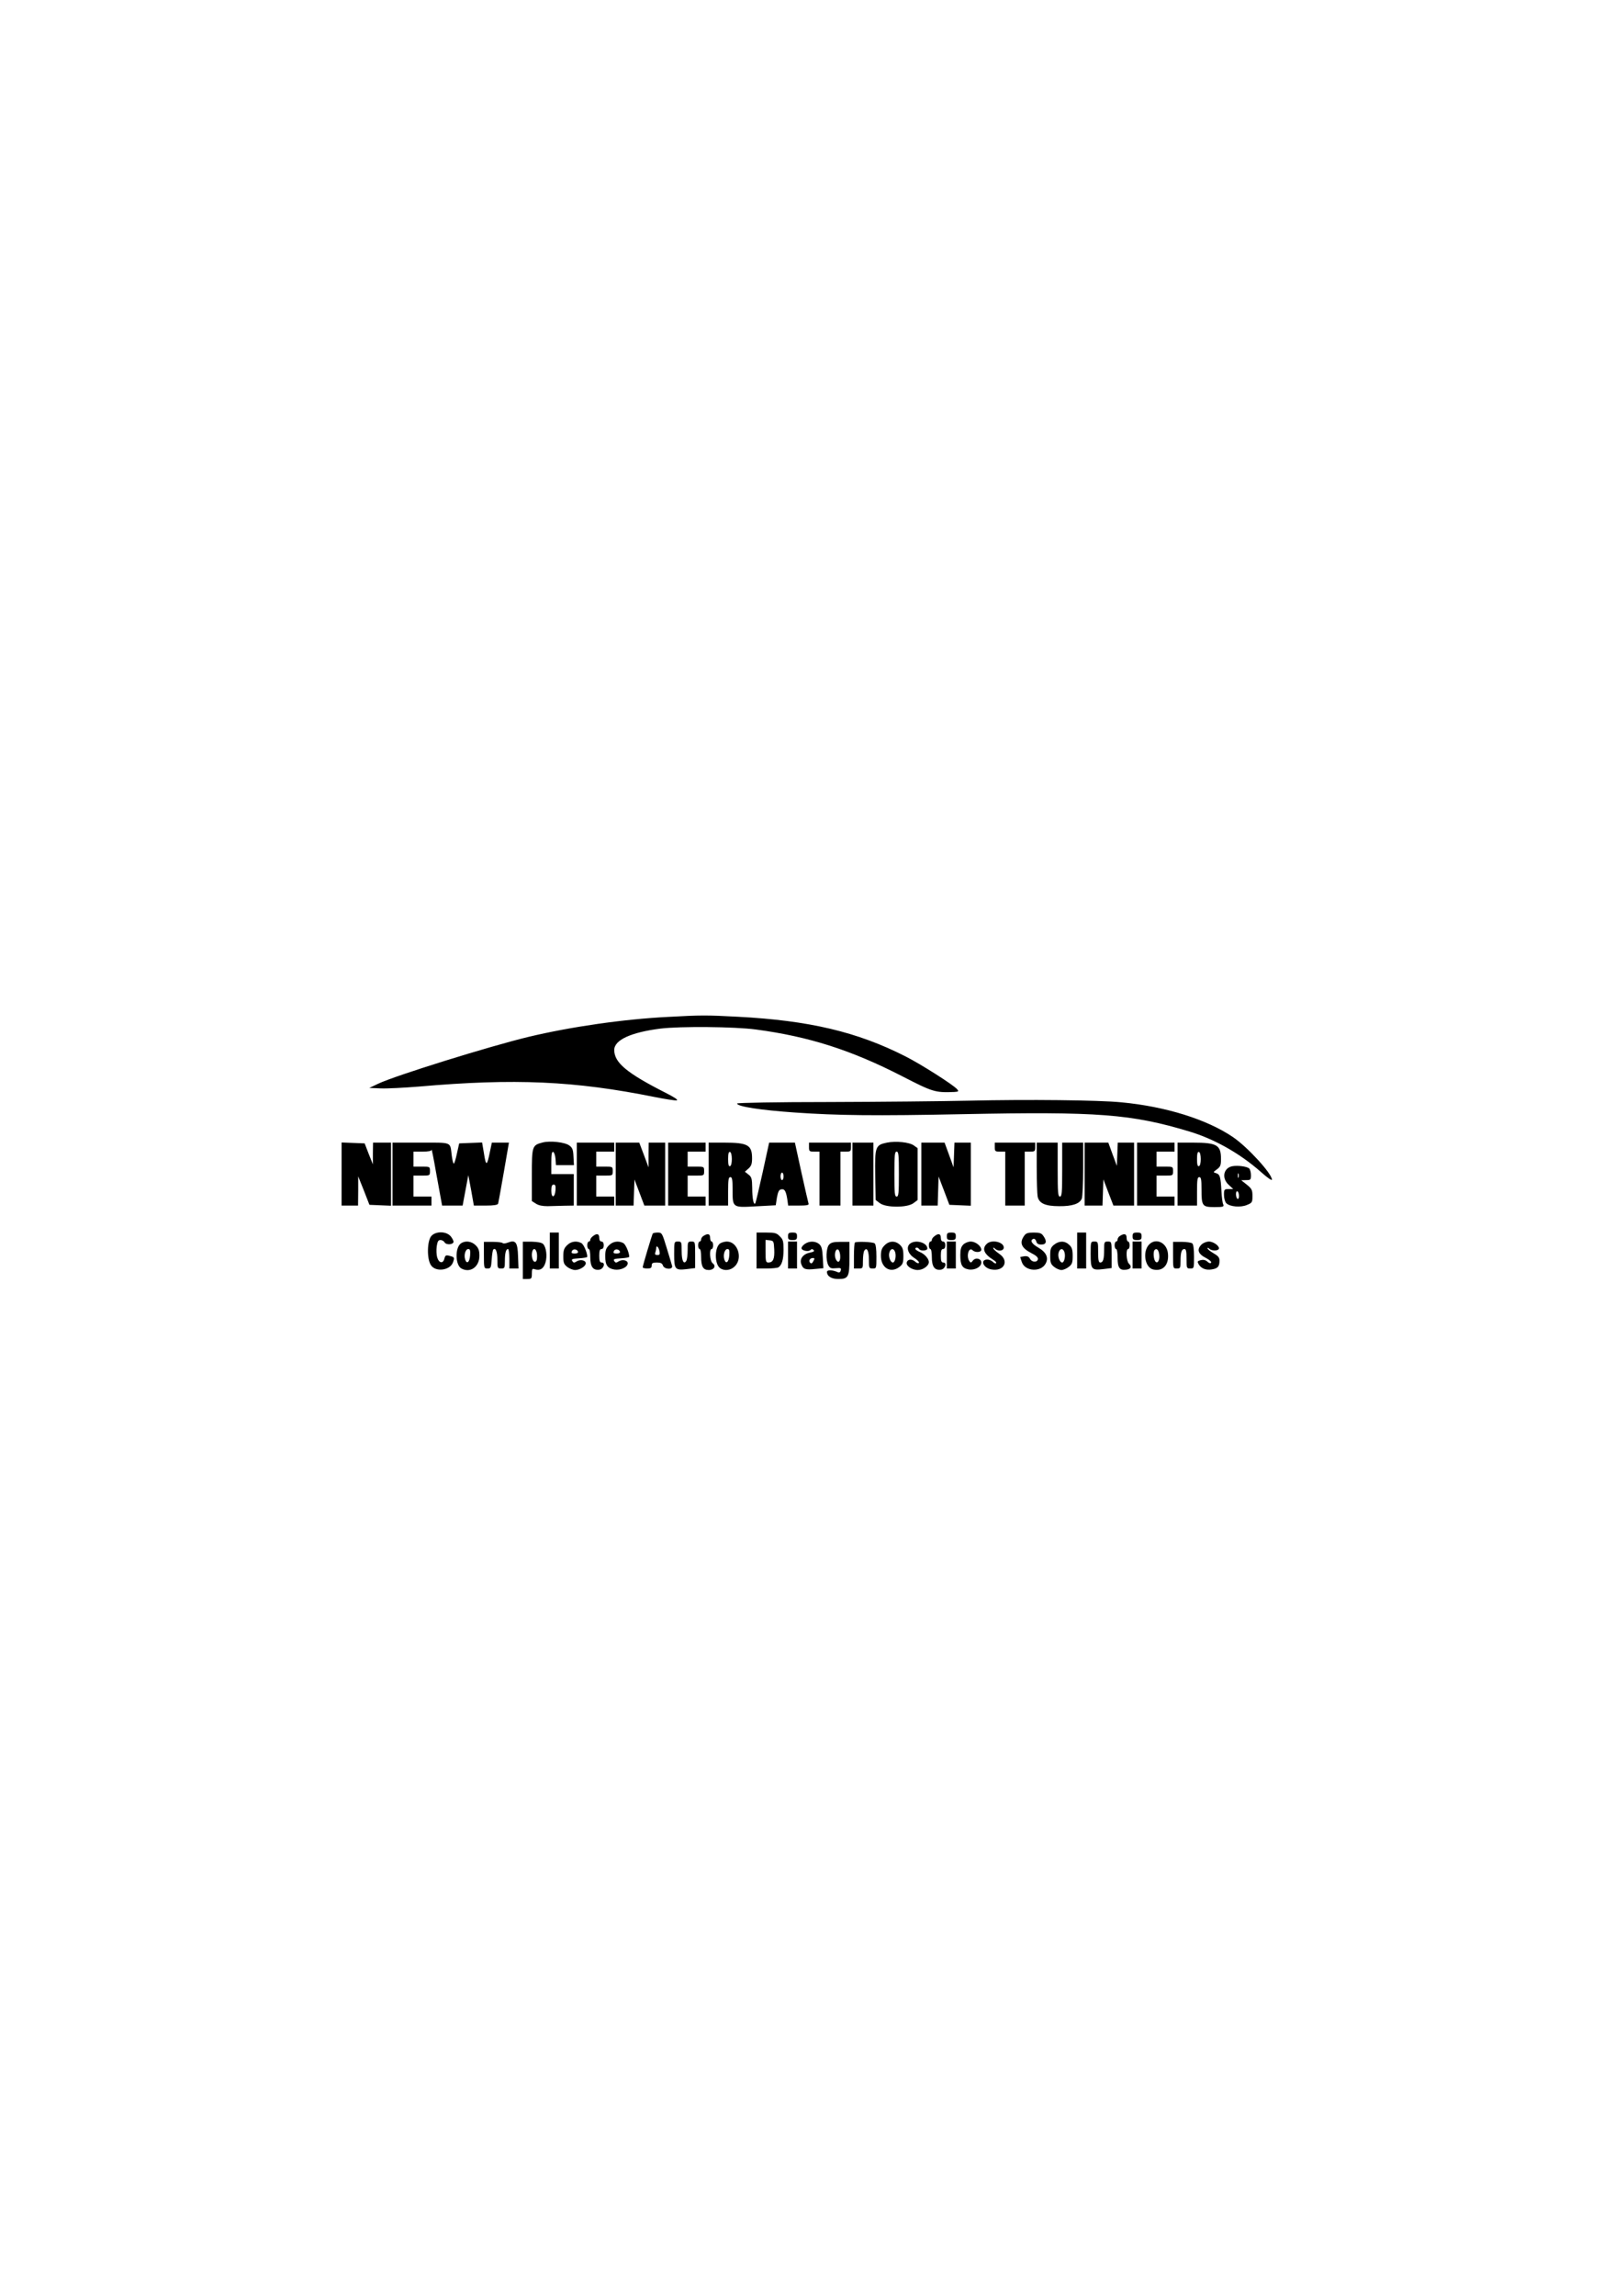 <?xml version="1.0" encoding="UTF-8" standalone="yes"?>
<svg version="1.0" xmlns="http://www.w3.org/2000/svg" width="285mm" height="405mm" viewBox="0 0 1078 1531" preserveAspectRatio="xMidYMid meet">
  <g transform="translate(0,1531) scale(0.1,-0.1)" fill="#000000" stroke="none">
    <path d="M4460 8529 c-299 -15 -650 -66 -931 -133 -262 -63 -889 -258 -1005
-313 l-59 -28 75 -3 c41 -2 156 4 255 12 642 56 1041 38 1577 -70 70 -14 135
-24 145 -22 12 3 -16 21 -77 52 -256 130 -340 200 -340 284 0 67 111 118 309
143 130 16 495 13 636 -6 354 -47 637 -137 981 -314 200 -103 217 -108 343
-103 29 2 32 4 20 18 -23 28 -241 167 -346 220 -321 163 -641 239 -1118 264
-207 11 -249 11 -465 -1z"/>
    <path d="M6470 7970 c-179 -4 -601 -8 -937 -9 -346 0 -613 -5 -613 -10 0 -20
156 -44 385 -60 286 -20 535 -23 1125 -11 899 18 1122 1 1510 -116 169 -51
339 -148 478 -271 41 -37 72 -58 72 -50 0 40 -162 217 -260 284 -174 118 -448
204 -745 232 -151 15 -626 20 -1015 11z"/>
    <path d="M3622 7691 c-70 -18 -72 -24 -72 -217 l0 -174 27 -17 c18 -12 44 -17
78 -17 27 1 78 2 113 3 l62 1 0 105 0 105 -75 0 -75 0 0 76 c0 56 3 75 13 72
6 -3 13 -23 15 -46 l3 -42 60 0 60 0 -3 56 c-2 47 -7 60 -28 75 -29 22 -128
33 -178 20z m86 -318 c-4 -52 -28 -56 -28 -4 0 30 4 41 16 41 11 0 14 -9 12
-37z"/>
    <path d="M5920 7690 c-77 -16 -81 -27 -78 -218 l3 -165 28 -21 c41 -31 183
-31 224 0 l28 21 0 173 0 173 -25 18 c-30 22 -119 31 -180 19z m80 -210 c0
-127 -2 -150 -15 -150 -13 0 -15 23 -15 150 0 127 2 150 15 150 13 0 15 -23
15 -150z"/>
    <path d="M2280 7480 l0 -210 55 0 55 0 1 98 0 97 38 -95 37 -95 72 -3 72 -3 0
211 0 210 -60 0 -60 0 -1 -72 0 -73 -28 70 -27 70 -77 3 -77 3 0 -211z"/>
    <path d="M2620 7480 l0 -210 130 0 130 0 0 30 0 30 -60 0 -60 0 0 70 0 70 55
0 c54 0 55 0 55 30 0 30 -1 30 -55 30 l-55 0 0 50 0 50 60 0 c41 0 60 4 61 13
0 6 14 -60 29 -148 16 -88 32 -175 35 -192 l6 -33 68 0 69 0 19 102 19 101 19
-101 18 -102 79 0 c54 0 80 4 83 13 2 6 19 101 38 210 l34 197 -57 0 -57 0
-13 -62 c-19 -95 -26 -97 -39 -14 l-13 77 -76 -3 -77 -3 -15 -67 c-8 -38 -17
-68 -21 -68 -4 0 -10 25 -14 57 -11 90 5 83 -206 83 l-189 0 0 -210z"/>
    <path d="M3850 7480 l0 -210 125 0 125 0 0 30 0 30 -60 0 -60 0 0 70 0 70 55
0 c54 0 55 0 55 30 0 30 -1 30 -55 30 l-55 0 0 50 0 50 60 0 60 0 0 30 0 30
-125 0 -125 0 0 -210z"/>
    <path d="M4110 7480 l0 -210 60 0 59 0 3 87 3 87 33 -87 33 -87 70 0 69 0 0
210 0 210 -55 0 -55 0 -1 -82 0 -83 -31 83 -31 82 -78 0 -79 0 0 -210z"/>
    <path d="M4460 7480 l0 -210 125 0 125 0 0 30 0 30 -60 0 -60 0 0 70 0 70 55
0 c54 0 55 0 55 30 0 30 -1 30 -55 30 l-55 0 0 50 0 50 60 0 60 0 0 30 0 30
-125 0 -125 0 0 -210z"/>
    <path d="M4730 7480 l0 -210 65 0 65 0 0 95 c0 78 3 95 15 95 12 0 15 -16 15
-83 0 -122 -2 -121 157 -112 l131 7 8 52 c7 38 14 52 28 54 23 5 32 -10 41
-65 l6 -43 71 0 c52 0 69 3 65 13 -2 6 -24 101 -48 210 l-43 197 -86 0 -86 0
-43 -197 c-24 -109 -46 -202 -49 -207 -11 -18 -21 30 -21 101 -1 63 -4 74 -25
90 l-24 19 24 21 c19 17 24 32 24 68 0 89 -28 105 -186 105 l-104 0 0 -210z
m155 100 c0 -26 -5 -45 -12 -47 -9 -3 -13 10 -13 47 0 37 4 50 13 48 7 -3 12
-22 12 -48z m345 -115 c0 -14 -4 -25 -10 -25 -5 0 -10 11 -10 25 0 14 5 25 10
25 6 0 10 -11 10 -25z"/>
    <path d="M5400 7660 c0 -28 3 -30 35 -30 l35 0 0 -180 0 -180 70 0 70 0 0 180
0 180 35 0 c32 0 35 2 35 30 l0 30 -140 0 -140 0 0 -30z"/>
    <path d="M5690 7480 l0 -210 70 0 70 0 0 210 0 210 -70 0 -70 0 0 -210z"/>
    <path d="M6150 7480 l0 -210 55 0 54 0 3 97 3 97 36 -94 36 -95 71 -3 72 -3 0
211 0 210 -55 0 -54 0 -3 -82 -3 -83 -30 83 -30 82 -77 0 -78 0 0 -210z"/>
    <path d="M6640 7660 c0 -28 3 -30 35 -30 l35 0 0 -180 0 -180 65 0 65 0 0 180
0 180 35 0 c32 0 35 2 35 30 l0 30 -135 0 -135 0 0 -30z"/>
    <path d="M6920 7526 c0 -90 3 -178 6 -195 9 -46 51 -65 144 -65 87 -1 138 16
151 51 5 13 9 103 9 199 l0 174 -70 0 -70 0 0 -180 c0 -153 -2 -180 -15 -180
-13 0 -15 27 -15 180 l0 180 -70 0 -70 0 0 -164z"/>
    <path d="M7240 7480 l0 -210 60 0 59 0 3 88 3 87 33 -87 34 -88 69 0 69 0 0
210 0 210 -55 0 -54 0 -3 -77 -3 -78 -29 78 -28 77 -79 0 -79 0 0 -210z"/>
    <path d="M7590 7480 l0 -210 125 0 125 0 0 30 0 30 -60 0 -60 0 0 70 0 70 55
0 c54 0 55 0 55 30 0 30 -1 30 -55 30 l-55 0 0 50 0 50 60 0 60 0 0 30 0 30
-125 0 -125 0 0 -210z"/>
    <path d="M7860 7480 l0 -210 65 0 65 0 0 95 c0 78 3 95 15 95 12 0 15 -16 15
-81 0 -112 5 -119 86 -119 59 0 65 2 59 18 -5 9 -10 49 -12 87 -5 97 -10 113
-35 121 -22 6 -21 7 5 26 23 17 27 27 27 69 0 93 -27 109 -186 109 l-104 0 0
-210z m155 100 c0 -26 -5 -45 -12 -47 -9 -3 -13 10 -13 47 0 37 4 50 13 48 7
-3 12 -22 12 -48z"/>
    <path d="M8228 7533 c-61 -10 -76 -79 -27 -124 l31 -29 -31 0 c-29 0 -31 -2
-31 -39 0 -22 7 -46 15 -55 24 -24 96 -30 138 -12 35 14 37 18 37 60 0 39 -4
48 -37 75 l-38 30 33 1 c30 0 32 2 32 34 0 18 -6 38 -12 44 -16 13 -74 21
-110 15z m39 -75 c-3 -7 -5 -2 -5 12 0 14 2 19 5 13 2 -7 2 -19 0 -25z m3
-124 c0 -14 -4 -22 -10 -19 -5 3 -10 17 -10 31 0 14 4 22 10 19 6 -3 10 -17
10 -31z"/>
    <path d="M2880 7068 c-29 -31 -32 -152 -4 -195 31 -49 129 -36 148 19 11 32
10 34 -25 43 -23 6 -27 3 -33 -20 -9 -35 -37 -29 -48 10 -5 17 -6 49 -3 73 5
32 10 42 25 42 11 0 23 -7 28 -16 10 -17 53 -16 59 2 2 6 -6 23 -17 37 -28 36
-99 38 -130 5z"/>
    <path d="M3670 6970 l0 -120 30 0 30 0 0 120 0 120 -30 0 -30 0 0 -120z"/>
    <path d="M4357 7083 c-6 -11 -67 -214 -67 -225 0 -4 14 -8 30 -8 23 0 30 4 30
20 0 16 7 20 34 20 26 0 36 -5 41 -20 9 -27 69 -29 61 -2 -2 9 -19 63 -36 120
-30 99 -32 102 -60 102 -16 0 -31 -3 -33 -7z m45 -118 c4 -20 1 -25 -14 -25
-14 0 -18 5 -14 16 3 9 6 22 6 30 0 23 17 7 22 -21z"/>
    <path d="M5050 6970 l0 -120 68 0 c37 0 72 4 78 8 23 15 34 53 34 117 0 57 -3
69 -25 90 -21 22 -33 25 -90 25 l-65 0 0 -120z m118 7 c3 -63 -8 -87 -39 -87
-17 0 -19 8 -19 76 l0 75 28 -3 c26 -3 27 -6 30 -61z"/>
    <path d="M5260 7065 c0 -21 5 -25 30 -25 25 0 30 4 30 25 0 21 -5 25 -30 25
-25 0 -30 -4 -30 -25z"/>
    <path d="M6320 7065 c0 -21 5 -25 30 -25 25 0 30 4 30 25 0 21 -5 25 -30 25
-25 0 -30 -4 -30 -25z"/>
    <path d="M6836 7068 c-33 -46 -18 -81 46 -114 34 -17 48 -30 46 -42 -5 -23
-40 -21 -53 3 -7 14 -18 19 -37 17 -16 -2 -28 -5 -28 -6 0 -2 5 -17 11 -34 21
-61 126 -68 158 -10 22 39 6 76 -49 108 -45 26 -57 49 -32 58 7 2 16 -5 19
-17 4 -15 13 -21 34 -21 34 0 39 22 13 58 -12 18 -25 22 -64 22 -39 0 -52 -4
-64 -22z"/>
    <path d="M7190 6970 l0 -120 30 0 30 0 0 120 0 120 -30 0 -30 0 0 -120z"/>
    <path d="M7560 7065 c0 -21 5 -25 30 -25 25 0 30 4 30 25 0 21 -5 25 -30 25
-25 0 -30 -4 -30 -25z"/>
    <path d="M3958 7066 c-10 -7 -18 -18 -18 -25 0 -6 -4 -11 -10 -11 -5 0 -10
-11 -10 -25 0 -14 5 -25 10 -25 6 0 10 -24 10 -54 0 -63 18 -89 59 -84 30 3
45 48 17 48 -12 0 -16 11 -16 45 0 33 4 45 15 45 9 0 15 9 15 25 0 16 -6 25
-15 25 -9 0 -15 9 -15 25 0 27 -16 32 -42 11z"/>
    <path d="M4698 7069 c-10 -5 -18 -17 -18 -24 0 -8 -4 -15 -10 -15 -5 0 -10
-11 -10 -25 0 -14 5 -25 10 -25 6 0 10 -23 10 -51 0 -66 13 -89 51 -89 35 0
51 27 26 45 -19 13 -24 95 -7 95 6 0 10 11 10 25 0 14 -4 25 -10 25 -5 0 -10
11 -10 25 0 26 -14 31 -42 14z"/>
    <path d="M6238 7066 c-10 -7 -18 -18 -18 -25 0 -6 -4 -11 -10 -11 -5 0 -10
-11 -10 -25 0 -14 5 -25 10 -25 6 0 10 -24 10 -54 0 -63 18 -89 59 -84 30 3
45 48 17 48 -12 0 -16 11 -16 45 0 33 4 45 15 45 9 0 15 9 15 25 0 16 -6 25
-15 25 -9 0 -15 9 -15 25 0 27 -16 32 -42 11z"/>
    <path d="M7478 7069 c-10 -5 -18 -17 -18 -24 0 -8 -4 -15 -10 -15 -5 0 -10
-11 -10 -25 0 -14 5 -25 10 -25 6 0 10 -26 10 -59 0 -66 13 -84 56 -79 33 4
41 20 19 41 -17 17 -21 97 -5 97 6 0 10 11 10 25 0 14 -4 25 -10 25 -5 0 -10
11 -10 25 0 26 -14 31 -42 14z"/>
    <path d="M3076 7017 c-40 -29 -37 -145 4 -167 59 -32 120 11 120 85 0 35 -6
52 -25 70 -27 28 -71 33 -99 12z m62 -79 c-3 -45 -22 -62 -33 -28 -10 30 2 70
21 70 12 0 14 -10 12 -42z"/>
    <path d="M3230 6939 c0 -87 1 -89 24 -89 22 0 24 5 28 60 2 33 7 62 10 66 16
16 28 -12 28 -67 0 -56 1 -59 25 -59 23 0 25 3 25 49 0 54 7 81 21 81 5 0 9
-29 9 -65 l0 -65 30 0 31 0 -3 81 c-3 95 -16 112 -68 92 -16 -6 -32 -8 -35 -3
-3 4 -32 8 -65 8 l-60 0 0 -89z"/>
    <path d="M3490 6904 l0 -124 30 0 c28 0 30 3 30 36 0 31 3 35 20 29 35 -11 59
4 71 45 13 43 5 102 -16 124 -10 9 -36 14 -75 15 l-60 0 0 -125z m95 30 c0
-28 -4 -39 -15 -39 -16 0 -26 45 -16 72 11 28 31 7 31 -33z"/>
    <path d="M3785 7005 c-20 -19 -25 -34 -25 -74 0 -42 4 -53 26 -70 15 -12 39
-21 53 -21 31 0 71 25 71 45 0 20 -36 28 -60 13 -17 -11 -22 -11 -30 2 -8 13
0 15 45 18 30 2 55 6 55 10 0 28 -24 84 -40 92 -32 17 -70 11 -95 -15z m73
-42 c2 -8 -6 -13 -22 -13 -19 0 -24 4 -19 15 6 18 34 16 41 -2z"/>
    <path d="M4065 7005 c-20 -19 -25 -34 -25 -73 0 -60 15 -81 62 -89 41 -6 88
16 88 42 0 20 -35 28 -60 13 -17 -11 -22 -11 -30 2 -8 13 0 15 45 18 30 2 55
6 55 10 0 28 -24 84 -40 92 -32 17 -70 11 -95 -15z m73 -42 c2 -8 -6 -13 -22
-13 -19 0 -24 4 -19 15 6 18 34 16 41 -2z"/>
    <path d="M4500 6946 c0 -102 6 -109 84 -100 l56 7 0 88 c0 88 0 89 -25 89 -24
0 -25 -3 -25 -57 0 -32 -4 -64 -9 -72 -17 -27 -31 1 -31 65 0 62 -1 64 -25 64
-25 0 -25 -1 -25 -84z"/>
    <path d="M4806 7017 c-37 -27 -37 -137 0 -164 28 -21 72 -16 99 12 55 54 19
165 -53 165 -15 0 -36 -6 -46 -13z m62 -79 c-3 -45 -22 -62 -33 -28 -10 30 2
70 21 70 12 0 14 -10 12 -42z"/>
    <path d="M5260 6940 l0 -90 30 0 30 0 0 90 0 90 -30 0 -30 0 0 -90z"/>
    <path d="M5372 7014 c-12 -8 -22 -21 -22 -28 0 -17 46 -26 59 -13 8 8 14 8 22
0 7 -7 0 -12 -25 -17 -46 -9 -71 -43 -57 -78 12 -33 28 -38 93 -31 l54 5 -4
72 c-3 56 -8 75 -24 89 -25 21 -66 22 -96 1z m57 -115 c-7 -14 -14 -18 -21
-11 -13 13 -2 32 18 32 12 0 13 -4 3 -21z"/>
    <path d="M5534 7009 c-20 -22 -23 -104 -5 -137 11 -20 19 -23 50 -20 33 3 37
1 33 -15 -3 -12 -10 -16 -21 -11 -37 16 -71 16 -71 1 0 -28 30 -47 75 -47 68
0 75 13 75 140 l0 108 -59 0 c-45 0 -64 -4 -77 -19z m74 -69 c4 -42 -12 -60
-28 -30 -14 26 -5 73 13 67 7 -2 13 -18 15 -37z"/>
    <path d="M5706 7023 c-3 -4 -6 -44 -6 -90 l0 -83 30 0 c30 0 30 1 30 53 0 28
4 58 9 66 17 26 31 -1 31 -60 0 -56 1 -59 25 -59 25 0 25 1 25 79 0 51 -4 82
-12 89 -14 10 -122 14 -132 5z"/>
    <path d="M5905 7005 c-19 -18 -25 -35 -25 -70 0 -81 65 -120 124 -74 22 17 26
28 26 73 0 42 -5 57 -23 74 -31 29 -72 28 -102 -3z m71 -49 c7 -28 -3 -66 -16
-66 -16 0 -31 39 -24 65 8 32 32 32 40 1z"/>
    <path d="M6076 7017 c-30 -22 -17 -68 26 -96 21 -13 35 -28 32 -33 -3 -5 -14
-2 -23 6 -23 21 -50 20 -58 -1 -9 -23 32 -53 73 -53 35 0 74 28 74 53 0 22
-28 54 -60 67 -16 7 -30 16 -30 21 0 12 17 11 25 -1 9 -15 55 -12 55 3 0 39
-76 62 -114 34z"/>
    <path d="M6320 6940 l0 -90 30 0 30 0 0 90 0 90 -30 0 -30 0 0 -90z"/>
    <path d="M6430 7010 c-15 -15 -20 -33 -20 -71 0 -65 12 -87 55 -95 41 -7 85
16 85 46 0 27 -38 36 -56 13 -12 -16 -15 -16 -24 -3 -22 33 -3 97 22 72 17
-17 58 -15 58 3 0 25 -38 55 -70 55 -17 0 -39 -9 -50 -20z"/>
    <path d="M6586 7014 c-34 -33 -17 -69 50 -110 11 -7 16 -15 13 -18 -4 -4 -14
0 -22 9 -9 8 -25 15 -36 15 -51 0 -29 -56 26 -66 85 -16 122 57 53 104 -19 13
-37 29 -39 35 -2 9 0 9 10 0 21 -21 59 -16 59 7 0 38 -83 56 -114 24z"/>
    <path d="M7036 7009 c-22 -18 -26 -28 -26 -74 0 -46 4 -56 26 -74 15 -12 37
-21 49 -21 12 0 34 9 49 21 22 17 26 28 26 73 0 42 -5 57 -23 74 -29 28 -67
28 -101 1z m70 -53 c7 -28 -3 -66 -16 -66 -16 0 -31 39 -24 65 8 32 32 32 40
1z"/>
    <path d="M7280 6946 c0 -102 6 -109 84 -100 l56 7 0 88 c0 88 0 89 -25 89 -24
0 -25 -3 -25 -54 0 -64 -7 -86 -26 -86 -11 0 -14 17 -14 70 0 68 -1 70 -25 70
-25 0 -25 -1 -25 -84z"/>
    <path d="M7560 6940 l0 -90 30 0 30 0 0 90 0 90 -30 0 -30 0 0 -90z"/>
    <path d="M7671 7011 c-46 -46 -30 -153 25 -167 65 -16 108 29 100 106 -7 72
-79 107 -125 61z m67 -71 c4 -38 -14 -63 -28 -40 -11 18 -13 64 -3 74 14 14
28 -1 31 -34z"/>
    <path d="M7830 6939 c0 -88 0 -89 25 -89 23 0 25 3 25 49 0 59 7 81 26 81 11
0 14 -16 14 -65 0 -63 1 -65 25 -65 25 0 25 1 25 79 0 51 -4 82 -12 89 -7 5
-39 10 -70 10 l-58 0 0 -89z"/>
    <path d="M8020 7010 c-34 -34 -23 -63 32 -91 21 -11 36 -24 32 -30 -4 -6 -13
-4 -25 7 -12 11 -27 14 -44 10 -22 -6 -24 -9 -15 -26 16 -29 49 -43 88 -36 40
6 52 19 52 58 0 22 -9 32 -40 50 -22 13 -40 27 -40 33 0 5 5 4 12 -3 14 -14
54 -16 63 -2 10 16 -33 50 -65 50 -17 0 -39 -9 -50 -20z"/>
  </g>
</svg>